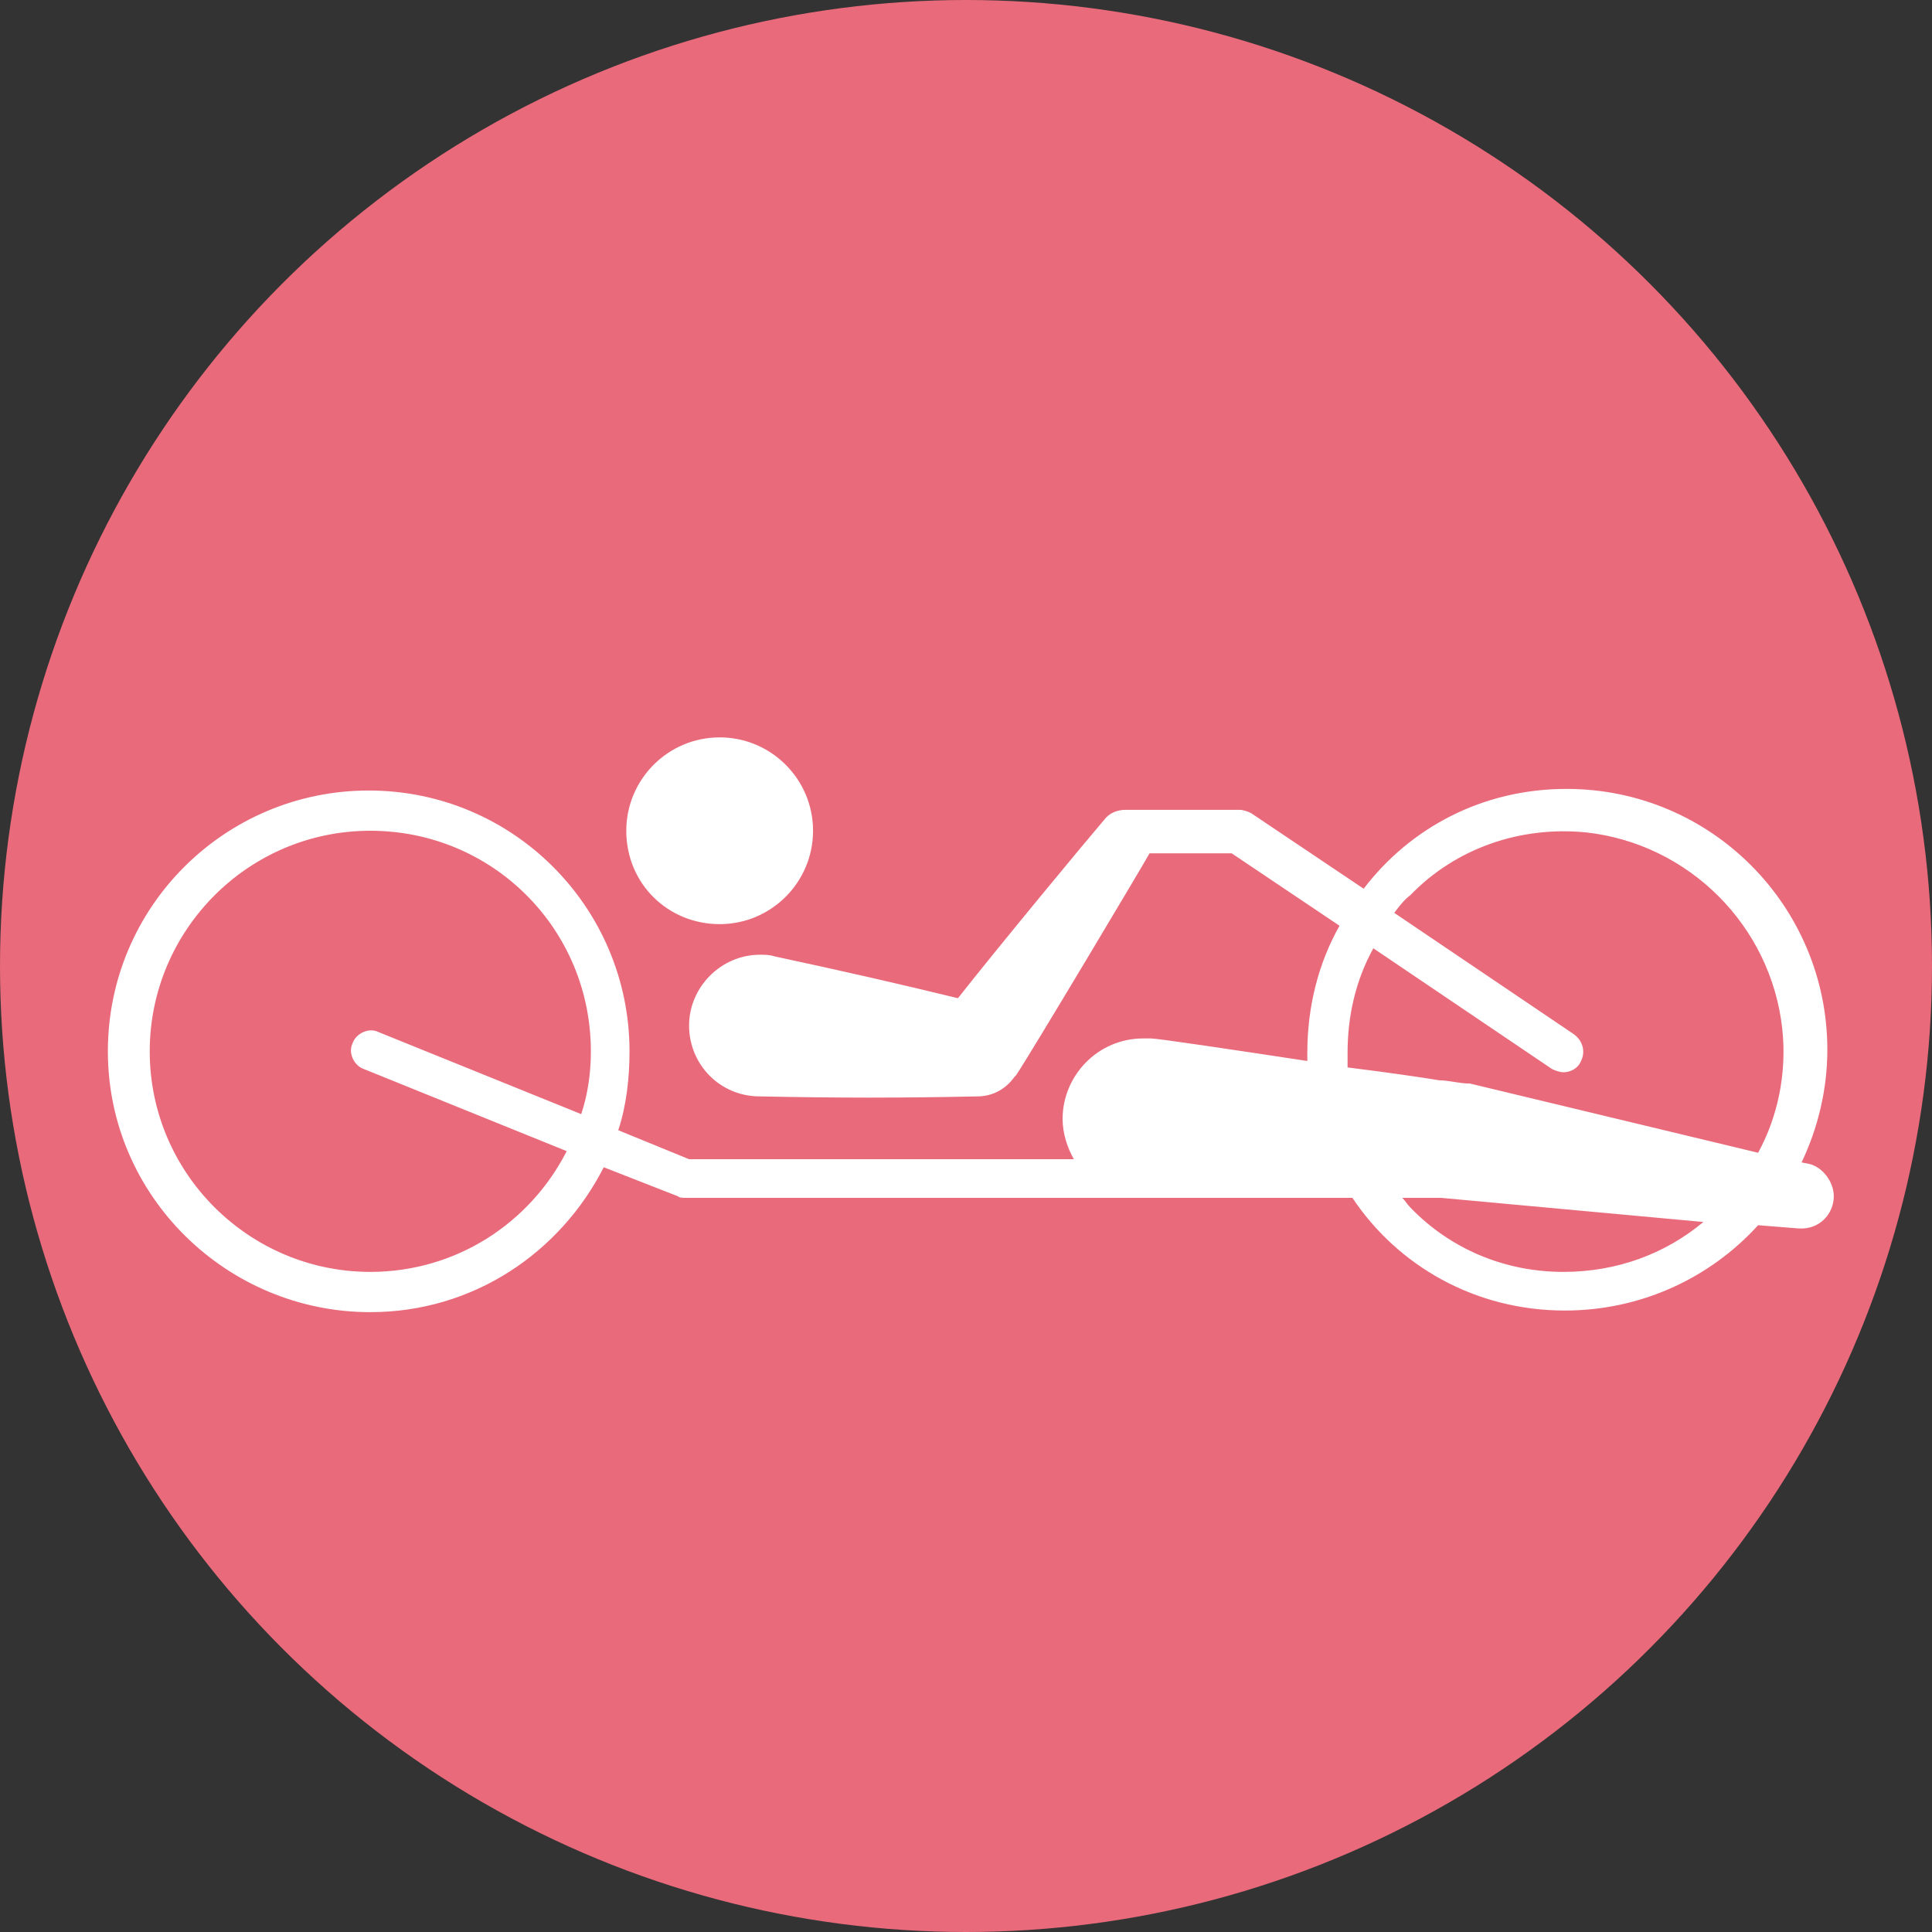 <?xml version="1.0" encoding="utf-8"?>
<!-- Generator: Adobe Illustrator 24.1.2, SVG Export Plug-In . SVG Version: 6.00 Build 0)  -->
<svg version="1.1" id="Layer_1" xmlns="http://www.w3.org/2000/svg" xmlns:xlink="http://www.w3.org/1999/xlink" x="0px" y="0px"
	 viewBox="0 0 120 120" style="enable-background:new 0 0 120 120;" xml:space="preserve">
<rect x="0" y="0" width="120" height="120" fill="#333333" stroke="none"/>
<style type="text/css">
	.st0{fill:#E96A7B;}
	.st1{fill:#FFFFFF;}
</style>
<circle class="st0" cx="60" cy="60" r="60"/>
<path class="st1" d="M44.7,57.4c3.2,0,5.8-2.6,5.8-5.8c0-3.2-2.6-5.8-5.8-5.8c-3.2,0-5.8,2.6-5.8,5.8C38.9,54.9,41.5,57.4,44.7,57.4
	"/>
<path class="st1" d="M71.4,53h5.1l6.7,4.5c-1.3,2.3-2,5-2,7.9c0,0.2,0,0.3,0,0.5c-4.6-0.7-9.3-1.4-9.7-1.4c-0.2,0-0.4,0-0.5,0
	c-2.8,0-5,2.3-5,5c0,0.9,0.3,1.8,0.7,2.5H42.8l-4.4-1.8c0.5-1.5,0.7-3.2,0.7-4.9c0-8.9-7.2-16.2-16.2-16.2
	c-8.9,0-16.2,7.2-16.2,16.2S14.1,81.5,23,81.5c6.4,0,11.8-3.7,14.5-9l4.6,1.8c0.1,0.1,0.3,0.1,0.5,0.1h41.4c2.8,4.2,7.6,7,13.2,7
	c4.7,0,9-2,12-5.3l2.5,0.2c1.3,0.1,2.2-0.9,2.2-2c0-0.9-0.7-1.8-1.5-2l-0.5-0.1c1-2.1,1.6-4.5,1.6-7c0-8.9-7.2-16.2-16.2-16.2
	c-5.2,0-9.7,2.4-12.6,6.2l-7-4.7c-0.2-0.1-0.5-0.2-0.7-0.2h-7.1c-0.5,0-1,0.2-1.3,0.6c-1.2,1.4-6.5,7.8-9.1,11.1
	c-3.7-0.9-7.2-1.7-11.4-2.6c-0.3-0.1-0.6-0.1-0.9-0.1c-2.4,0-4.4,2-4.4,4.4c0,2.4,1.9,4.4,4.4,4.4c5,0.1,8.6,0.1,13.5,0
	c1,0,1.8-0.5,2.3-1.2c0,0,0,0,0.1-0.1c0,0,0,0,0,0C63.8,65.8,71.2,53.4,71.4,53 M23,79c-7.5,0-13.7-6.1-13.7-13.7
	c0-7.5,6.1-13.7,13.7-13.7s13.7,6.1,13.7,13.7c0,1.4-0.2,2.7-0.6,3.9l-12.6-5.1c-0.6-0.3-1.4,0.1-1.6,0.7c-0.3,0.6,0.1,1.4,0.7,1.6
	l12.6,5.1C32.9,76,28.3,79,23,79 M89.4,67.1c-1.2-0.2-3.3-0.5-5.7-0.8c0-0.3,0-0.6,0-0.9c0-2.3,0.5-4.5,1.6-6.5l11.1,7.5
	c0.2,0.1,0.5,0.2,0.7,0.2c0.4,0,0.9-0.2,1.1-0.7c0.3-0.6,0.1-1.3-0.5-1.7l-11.1-7.5c0.3-0.4,0.6-0.8,1-1.1c2.8-2.9,6.8-4.3,10.9-3.9
	c6.4,0.7,11.5,5.8,12.2,12.2c0.3,2.8-0.3,5.5-1.5,7.7l-17.9-4.3C90.6,67.3,90,67.1,89.4,67.1 M97.1,79c-3.6,0-7-1.4-9.5-4
	c-0.2-0.2-0.3-0.4-0.5-0.6h2.4l16.3,1.5C103.4,77.9,100.4,79,97.1,79"/>
</svg>
